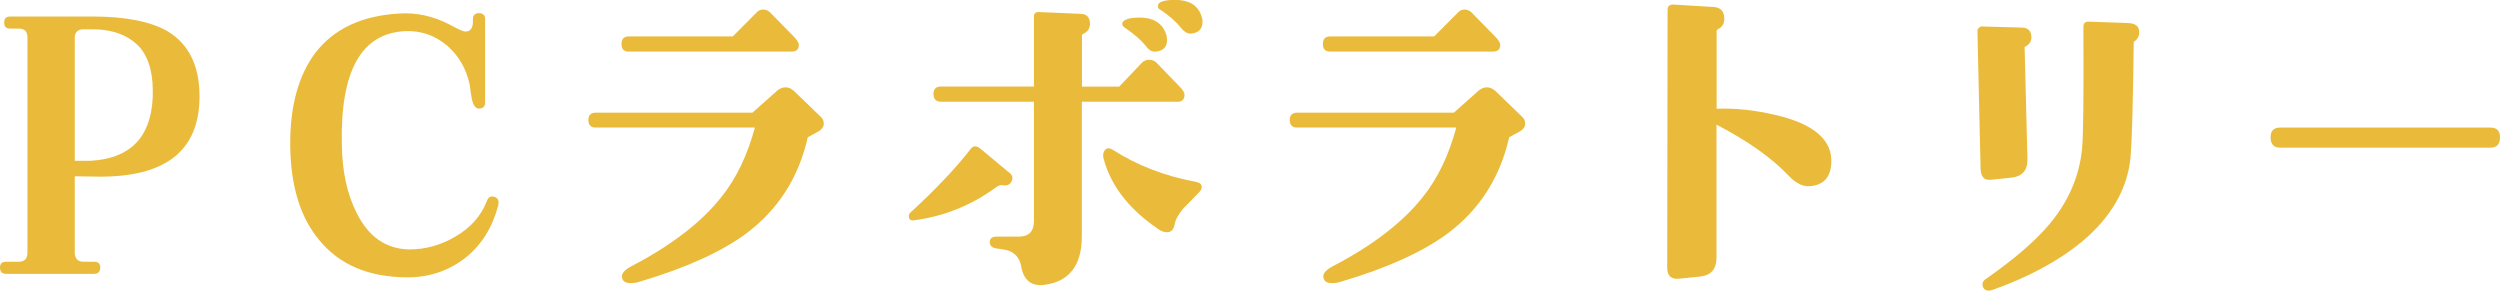 <?xml version="1.0" encoding="UTF-8"?><svg id="_イヤー_2" xmlns="http://www.w3.org/2000/svg" viewBox="0 0 215 25"><defs><style>.cls-1{fill:#eabb3a;}</style></defs><g id="_キスト"><g><path class="cls-1" d="M8.31,15.19l-1.88-.03v6.56c0,.52,.27,.79,.75,.79h.93c.33,0,.51,.15,.51,.49,0,.37-.18,.55-.51,.55H.51c-.33,0-.51-.18-.51-.55,0-.33,.18-.49,.51-.49H1.61c.51,0,.75-.27,.75-.79V3.25c0-.55-.24-.79-.75-.79H.87c-.36,0-.51-.18-.51-.52s.15-.52,.51-.52H7.95c2.84,0,4.99,.43,6.43,1.25,1.85,1.09,2.78,2.98,2.78,5.62,0,4.68-2.93,6.99-8.85,6.9Zm3.74-11.09c-.96-1.06-2.33-1.58-4.12-1.58h-.75c-.48,0-.75,.24-.75,.73V13.83h1.32c3.41-.18,5.2-1.97,5.38-5.38,.09-1.94-.27-3.37-1.08-4.35Z"/><path class="cls-1" d="M40.05,22.15c-1.43,1.12-3.08,1.7-4.99,1.7-3.32,0-5.86-1.06-7.62-3.22-1.64-1.97-2.45-4.68-2.48-8.14-.03-3.37,.72-6.02,2.15-7.93,1.61-2.1,4.03-3.22,7.26-3.4,1.49-.09,2.93,.24,4.33,.97,.78,.43,1.22,.61,1.34,.58,.42,0,.63-.3,.63-.85v-.21c0-.33,.18-.52,.51-.52,.36,0,.54,.18,.54,.52v7.17c0,.33-.18,.52-.54,.52-.27,0-.48-.27-.6-.82-.06-.27-.12-.7-.18-1.22-.3-1.4-.96-2.52-1.94-3.37-1.05-.88-2.24-1.31-3.62-1.25-3.77,.18-5.59,3.43-5.44,9.78,.03,2.28,.45,4.22,1.26,5.83,1.02,2.07,2.54,3.13,4.54,3.16,1.4,0,2.72-.37,3.94-1.09,1.32-.76,2.21-1.76,2.72-3.04,.12-.37,.36-.49,.66-.39,.3,.09,.42,.33,.33,.73-.48,1.85-1.4,3.37-2.81,4.5Z"/><path class="cls-1" d="M70.85,10.61c0,.27-.15,.49-.42,.67l-.96,.52c-.78,3.46-2.54,6.23-5.32,8.3-2.06,1.52-5.08,2.92-9.06,4.1-.33,.12-.63,.15-.84,.15-.45,0-.69-.15-.75-.46-.09-.33,.18-.67,.81-1,3.44-1.79,6.04-3.8,7.74-5.96,1.29-1.61,2.24-3.62,2.87-5.96h-13.69c-.42,0-.63-.21-.63-.67,0-.39,.21-.61,.63-.61h13.48l2.18-1.94c.21-.15,.42-.24,.69-.24,.21,0,.45,.09,.69,.3l2.27,2.19c.21,.18,.3,.37,.3,.61Zm-2.81-6.17h-13.96c-.42,0-.63-.21-.63-.64,0-.46,.21-.67,.63-.67h8.94l2.03-2.04c.15-.18,.36-.27,.57-.27,.24,0,.45,.09,.63,.27l2,2.04c.3,.3,.45,.55,.45,.73,0,.39-.21,.58-.66,.58Z"/><path class="cls-1" d="M86.2,15.92c-.18-.03-.36,.06-.57,.21-2.12,1.55-4.48,2.49-7.11,2.83-.24,0-.36-.12-.36-.39,0-.12,.06-.24,.18-.33,2.09-1.92,3.83-3.74,5.17-5.47,.21-.24,.45-.24,.75-.03l2.45,2.04c.36,.24,.45,.52,.27,.85-.15,.27-.39,.36-.78,.3Zm15.03-7.17h-8.19v11.55c0,2.49-1.05,3.89-3.17,4.19-1.08,.15-1.73-.3-2-1.34-.12-1-.66-1.58-1.61-1.7l-.6-.09c-.36-.06-.54-.24-.54-.55s.21-.46,.57-.46h1.91c.9,0,1.32-.46,1.32-1.37V8.75h-7.98c-.45,0-.66-.24-.66-.67s.21-.64,.66-.64h7.98V1.4c0-.27,.18-.39,.51-.36l3.5,.15c.54,0,.81,.3,.81,.91-.03,.37-.21,.64-.54,.79-.09,.03-.15,.09-.15,.15V7.45h3.2l1.97-2.07c.15-.15,.36-.24,.6-.24,.27,0,.48,.09,.63,.24l2,2.07c.27,.27,.42,.52,.42,.7,0,.39-.21,.61-.63,.61Zm.63,9.06c-.48,.58-.78,1.06-.84,1.49-.09,.46-.3,.67-.66,.67-.24,0-.51-.09-.75-.27-2.51-1.7-4.06-3.71-4.69-6.02-.09-.3-.06-.55,.09-.76,.18-.21,.39-.21,.66-.06,2.12,1.37,4.51,2.28,7.14,2.77,.36,.06,.54,.21,.54,.46,0,.15-.09,.33-.27,.49-.42,.43-.81,.85-1.22,1.25Zm-1.49-14.4c0,.64-.33,.97-.99,1.03-.3,.03-.57-.12-.84-.49-.42-.52-.99-1-1.73-1.52-.21-.12-.3-.24-.3-.43,.09-.3,.57-.49,1.49-.49,1.17,0,1.91,.46,2.24,1.31,.09,.21,.12,.4,.12,.58Zm3.05-1.55c0,.61-.33,.97-.99,1.03-.3,.03-.57-.15-.87-.49-.39-.52-.99-1.03-1.7-1.52-.24-.09-.3-.24-.27-.43,.06-.3,.54-.46,1.47-.46,1.17,0,1.91,.43,2.24,1.31,.06,.18,.12,.37,.12,.55Z"/><path class="cls-1" d="M131.17,10.61c0,.27-.15,.49-.42,.67l-.96,.52c-.78,3.46-2.54,6.23-5.32,8.3-2.06,1.52-5.08,2.92-9.06,4.1-.33,.12-.63,.15-.84,.15-.45,0-.69-.15-.75-.46-.09-.33,.18-.67,.81-1,3.44-1.79,6.04-3.8,7.74-5.96,1.29-1.61,2.24-3.62,2.87-5.96h-13.69c-.42,0-.63-.21-.63-.67,0-.39,.21-.61,.63-.61h13.48l2.18-1.94c.21-.15,.42-.24,.69-.24,.21,0,.45,.09,.69,.3l2.27,2.19c.21,.18,.3,.37,.3,.61Zm-2.81-6.17h-13.96c-.42,0-.63-.21-.63-.64,0-.46,.21-.67,.63-.67h8.94l2.03-2.04c.15-.18,.36-.27,.57-.27,.24,0,.45,.09,.63,.27l2,2.04c.3,.3,.45,.55,.45,.73,0,.39-.21,.58-.66,.58Z"/><path class="cls-1" d="M155.66,16.01c-.6,.06-1.2-.24-1.82-.88-1.46-1.55-3.53-3.01-6.22-4.41v11.43c0,1-.48,1.55-1.46,1.64l-1.79,.18c-.66,.06-.99-.27-.99-.94l.03-22.15c0-.33,.15-.49,.48-.49l3.47,.21c.63,.03,.93,.39,.93,1.03,0,.4-.18,.7-.54,.88-.06,.03-.12,.09-.12,.15v6.69c1.61-.06,3.26,.12,4.99,.52,3.35,.76,4.99,2.16,4.87,4.16-.06,1.22-.66,1.88-1.82,1.98Z"/><path class="cls-1" d="M174.21,3.98c-.09,.06-.12,.12-.09,.18l.24,9.51c.03,.97-.45,1.52-1.4,1.61l-1.76,.18c-.54,.06-.84-.24-.87-.91l-.27-11.88c0-.12,.06-.24,.15-.3,.12-.09,.21-.12,.33-.09l3.29,.09c.6,0,.87,.3,.87,.85,0,.33-.18,.61-.48,.76Zm9.35-.43c-.06,.03-.06,.09-.06,.15-.06,5.04-.15,8.33-.27,9.82-.27,2.74-1.67,5.17-4.21,7.29-1.97,1.61-4.48,2.98-7.59,4.1-.45,.15-.72,.09-.87-.18-.15-.3-.06-.58,.3-.79,2.42-1.7,4.21-3.25,5.38-4.65,1.61-1.91,2.57-4.07,2.81-6.44,.12-1.12,.15-4.65,.12-10.54,0-.12,.03-.24,.09-.33,.09-.06,.18-.12,.3-.12l3.44,.12c.6,.03,.93,.24,.96,.67,.06,.37-.09,.67-.39,.91Z"/><path class="cls-1" d="M214.16,12.7h-18.05c-.57,0-.84-.3-.84-.88s.27-.85,.84-.85h18.05c.57,0,.84,.27,.84,.85s-.27,.88-.84,.88Z"/></g></g></svg>